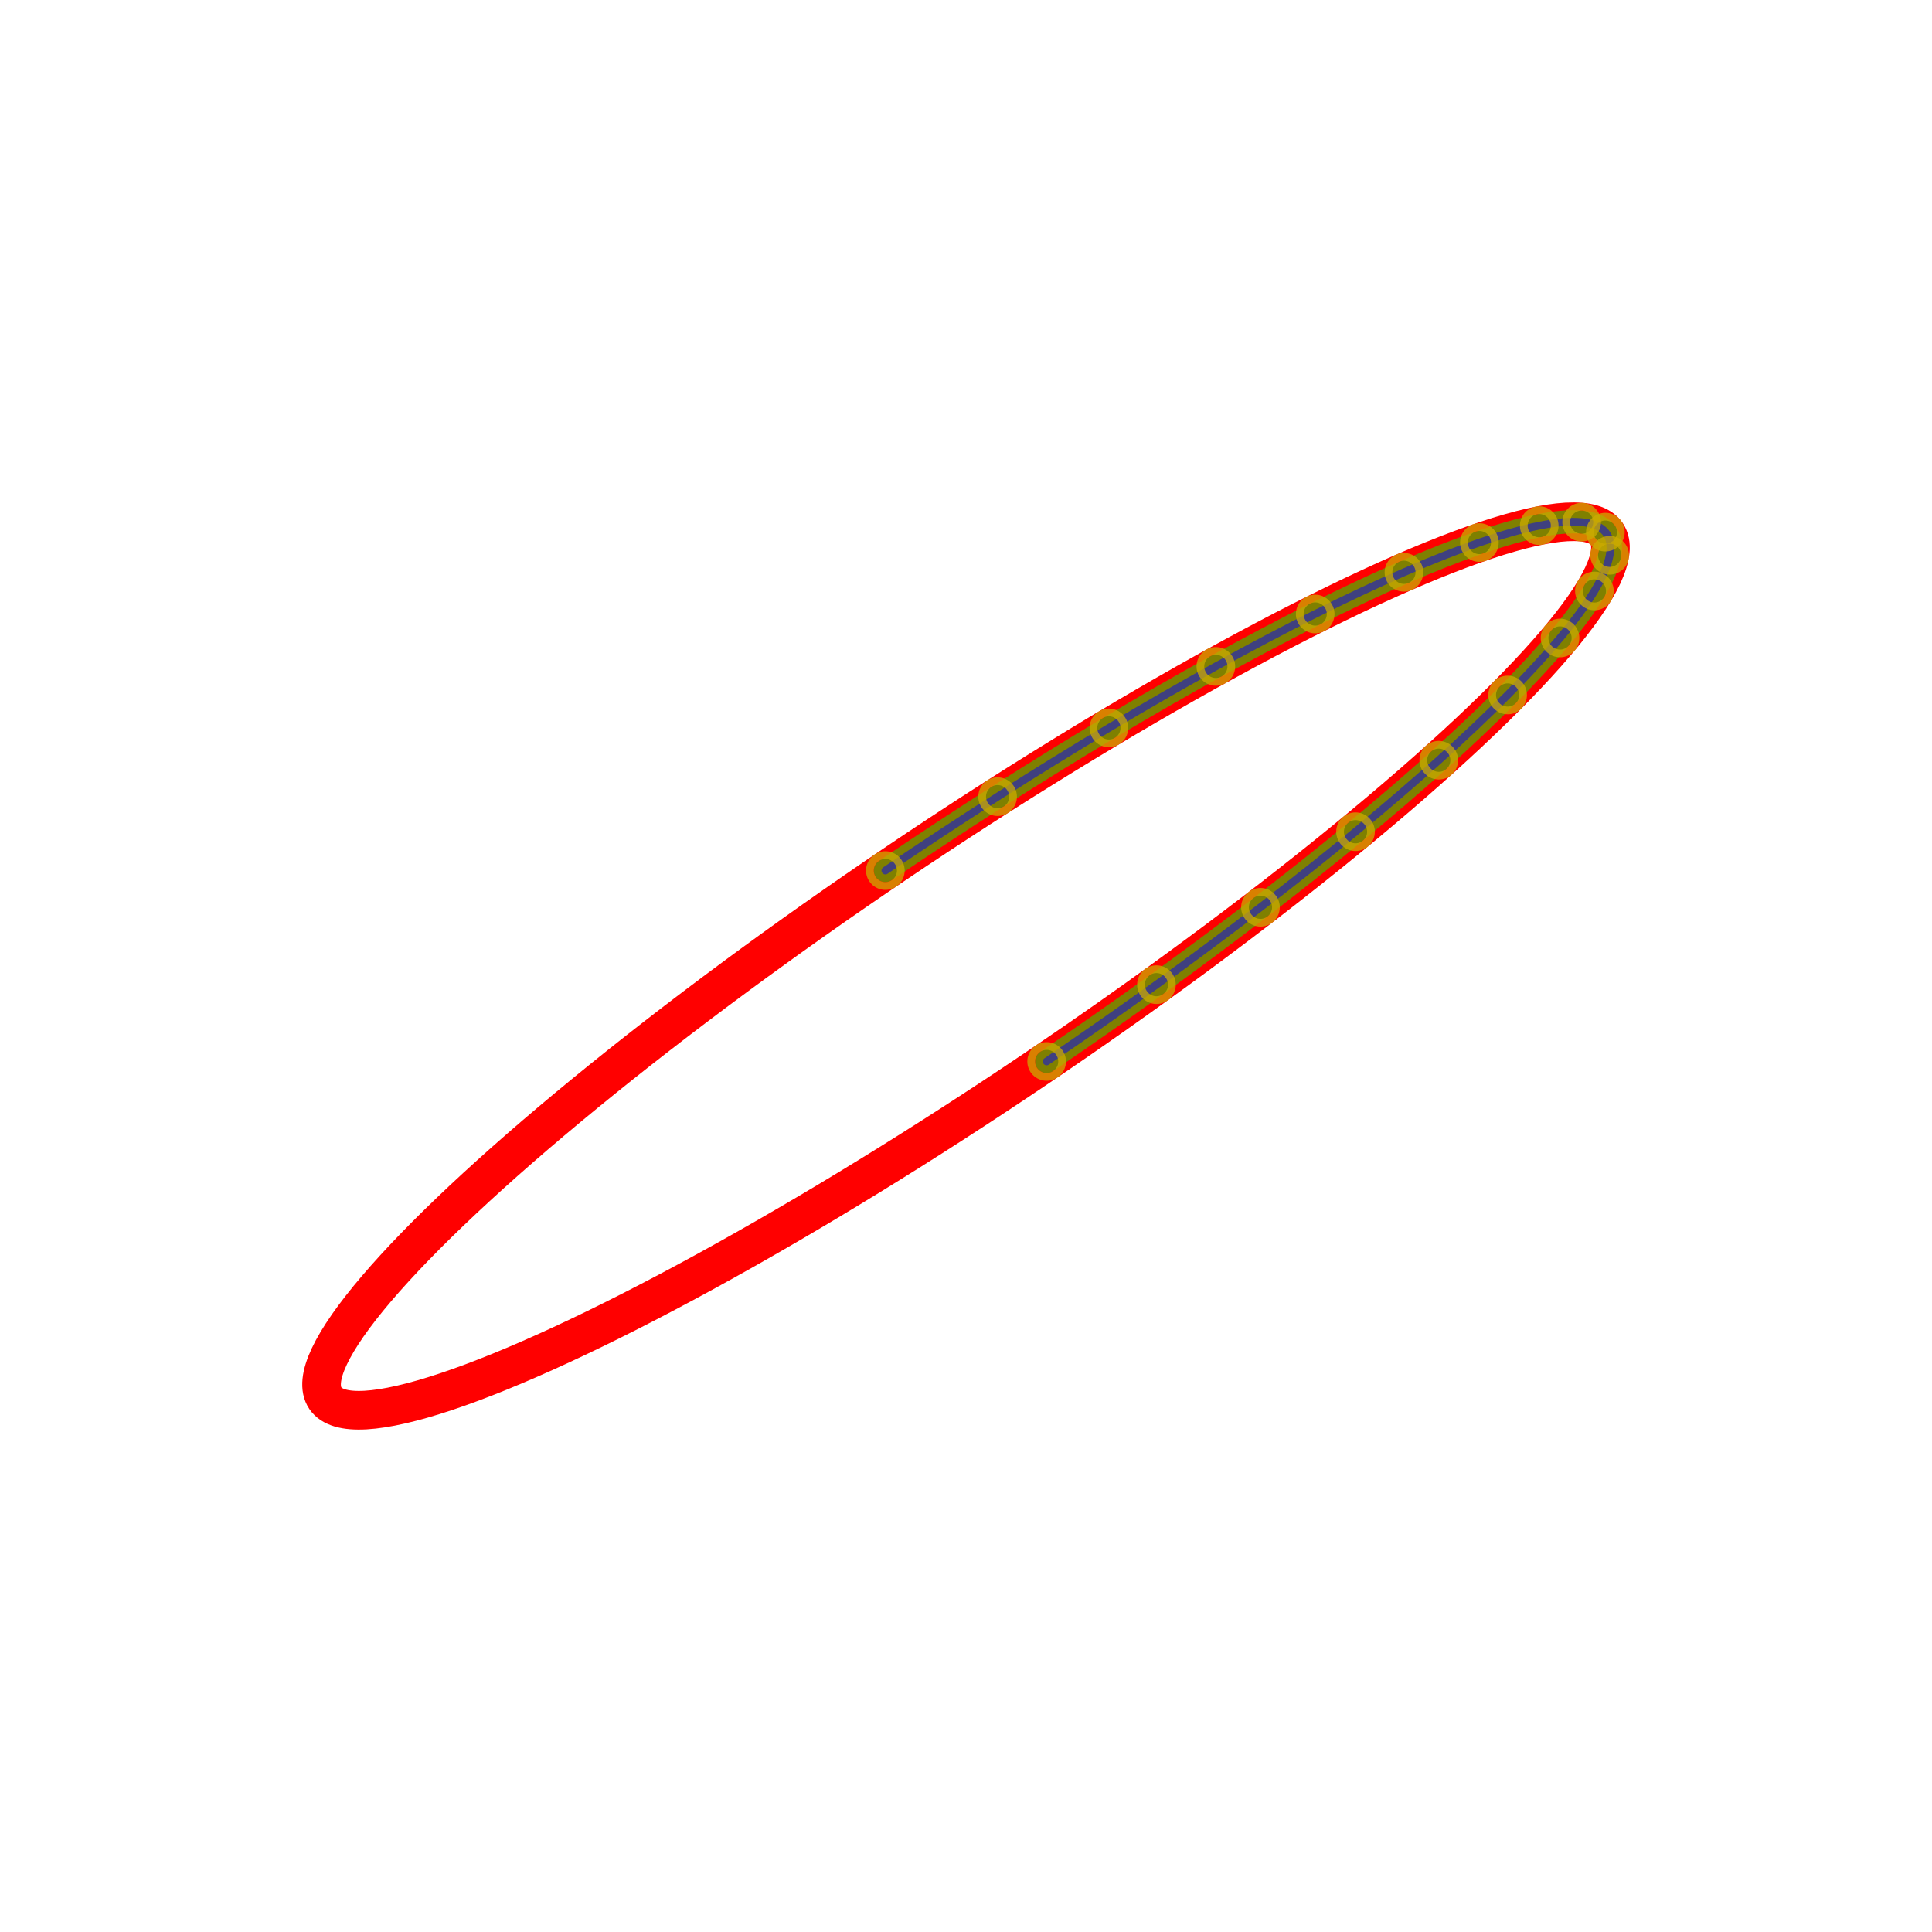<?xml version="1.0" encoding="iso-8859-1" ?>
<!DOCTYPE svg PUBLIC "-//W3C//DTD SVG 1.1//EN"
  "http://www.w3.org/Graphics/SVG/1.1/DTD/svg11.dtd">
<svg viewBox="-250 -250 500 500"
  xmlns="http://www.w3.org/2000/svg" version="1.1"
  xmlns:xlink="http://www.w3.org/1999/xlink"
  xml:lang="de">

<title>Interpolation</title>
<ellipse cx="0" cy="0" rx="200"  ry="32.153" fill="none"
   stroke="#f00" stroke-width="10" transform="rotate(-214)">
   <title>Ellipse, von der ein Teil zu interpolieren ist</title>
</ellipse>

<path fill="none"
   stroke="#0f0" stroke-width="6" stroke-linecap="round" stroke-opacity="0.5"
   d="M-20.871 -24.7C-11.244 -31.233 -1.512 -37.64 8.18 -43.823S
27.52 -55.968 36.981 -61.615
55.716 -72.596 64.66 -77.534
82.218 -87.018 90.373 -91.098
106.223 -98.795 113.341 -101.894
127 -107.572 132.864 -109.593
143.918 -113.079 148.351 -113.963
156.463 -115.151 159.33 -114.87
164.254 -113.724 165.468 -112.287
167.055 -108.841 166.579 -106.292
164.779 -100.652 162.628 -97.067
157.497 -89.404 153.735 -84.893
145.429 -75.439 140.172 -70.14
128.943 -59.183 122.349 -53.255
108.539 -41.128 100.809 -34.752
84.836 -21.824 76.206 -15.194
58.557 -1.856 49.287 4.827
30.497 18.168 20.871 24.7
">
  <title>Kubischer Spline aus gegebenen Ableitungen</title>
</path>

<path fill="none"
   stroke="#00f" stroke-width="2" stroke-linecap="round" stroke-opacity="0.5"
   d="M-20.871 -24.7C-11.146 -31.297 -1.512 -37.639 8.18 -43.823S
27.52 -55.968 36.981 -61.615
55.716 -72.596 64.66 -77.534
82.218 -87.018 90.373 -91.098
106.223 -98.796 113.341 -101.894
127 -107.572 132.864 -109.593
143.918 -113.079 148.351 -113.963
156.463 -115.151 159.33 -114.87
164.254 -113.724 165.468 -112.287
167.055 -108.841 166.579 -106.292
164.779 -100.652 162.628 -97.067
157.497 -89.404 153.735 -84.893
145.429 -75.439 140.172 -70.14
128.943 -59.183 122.349 -53.255
108.538 -41.128 100.809 -34.752
84.836 -21.824 76.206 -15.194
58.557 -1.857 49.287 4.827
30.593 18.1 20.871 24.7
">
  <title>Kubischer Spline aus geschtzten Ableitungen</title>
</path>


<g>
 <title>Gegebene Punkte</title>
 <g fill="none" stroke="#ca0" stroke-width="2" stroke-opacity="0.75">
 <circle cx="-20.871" cy="-24.7" r="4" /><circle cx="8.18" cy="-43.823" r="4" /><circle cx="36.981" cy="-61.615" r="4" /><circle cx="64.66" cy="-77.534" r="4" /><circle cx="90.373" cy="-91.098" r="4" /><circle cx="113.341" cy="-101.894" r="4" /><circle cx="132.864" cy="-109.593" r="4" /><circle cx="148.351" cy="-113.963" r="4" /><circle cx="159.33" cy="-114.87" r="4" /><circle cx="165.468" cy="-112.287" r="4" /><circle cx="166.579" cy="-106.292" r="4" /><circle cx="162.628" cy="-97.067" r="4" /><circle cx="153.735" cy="-84.893" r="4" /><circle cx="140.172" cy="-70.14" r="4" /><circle cx="122.349" cy="-53.255" r="4" /><circle cx="100.809" cy="-34.752" r="4" /><circle cx="76.206" cy="-15.194" r="4" /><circle cx="49.287" cy="4.827" r="4" /><circle cx="20.871" cy="24.7" r="4" /></g>
</g>

</svg>


